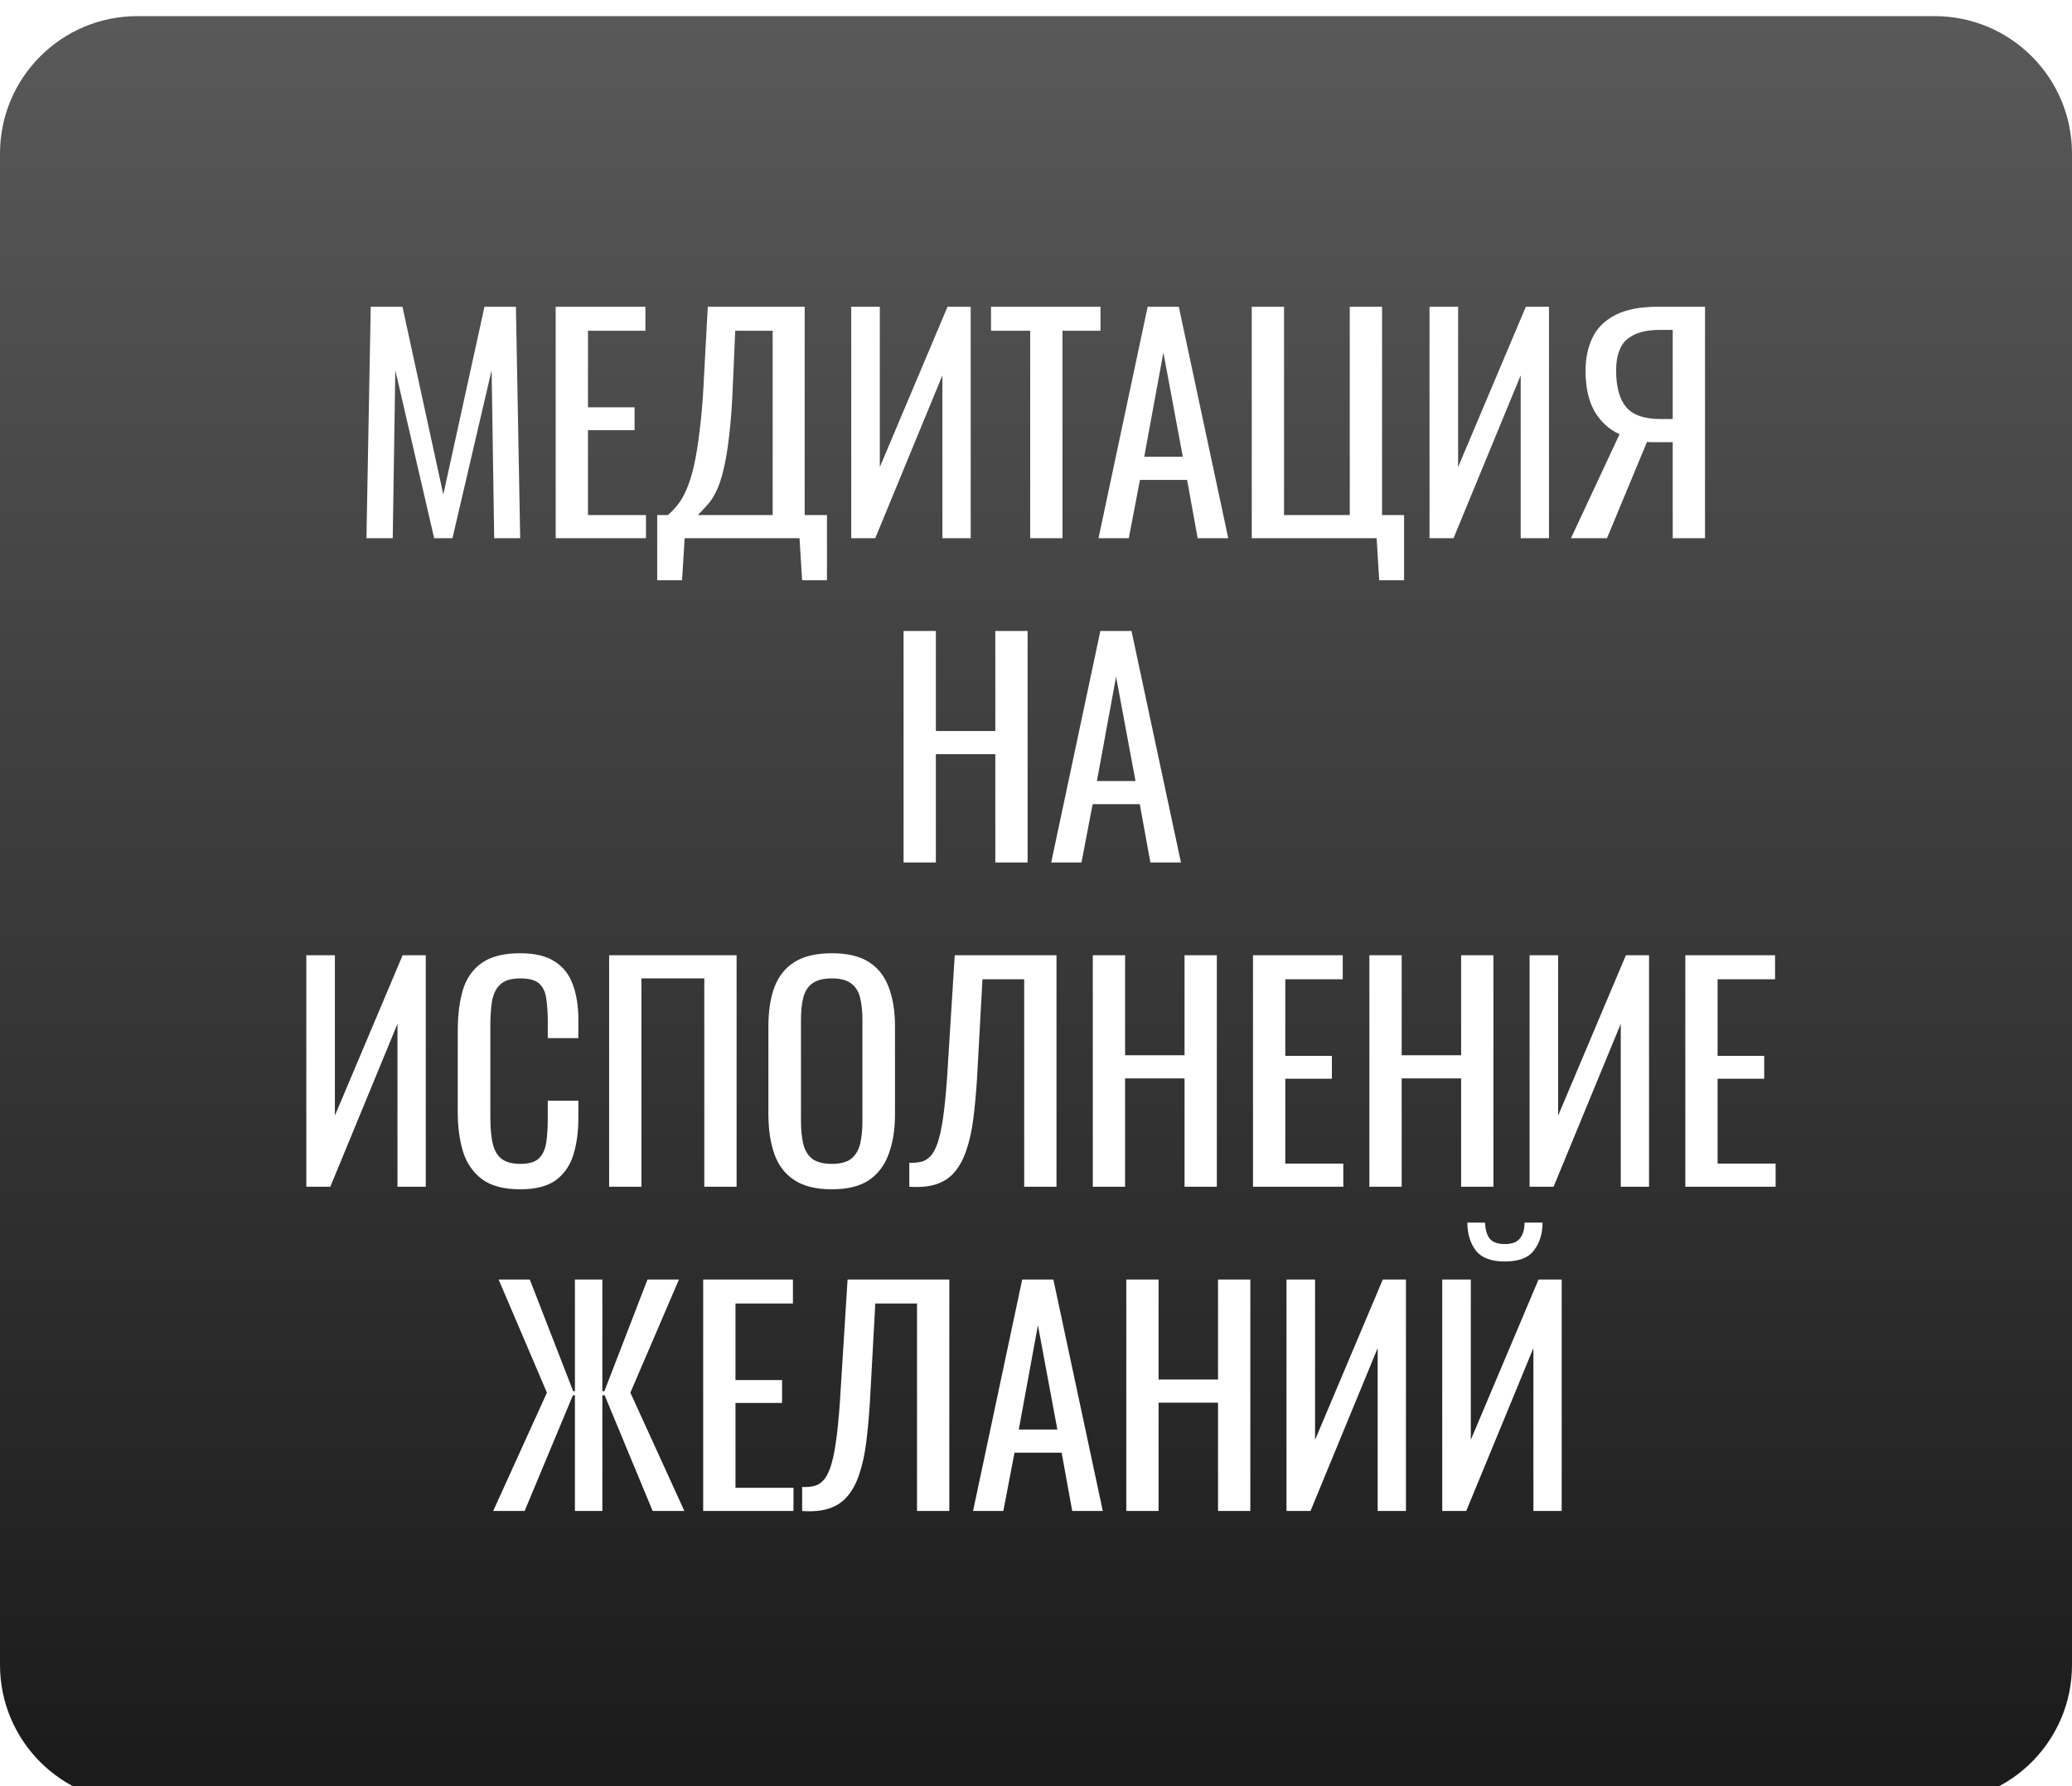 <?xml version="1.0" encoding="UTF-8"?> <svg xmlns="http://www.w3.org/2000/svg" width="377" height="325" viewBox="0 0 377 325" fill="none"><g filter="url(#filter0_i_401_2622)"><path d="M0 25C0 11.193 11.193 0 25 0H352C365.807 0 377 11.193 377 25V300C377 313.807 365.807 325 352 325H25C11.193 325 0 313.807 0 300V25Z" fill="url(#paint0_linear_401_2622)"></path><path d="M66.674 95L67.454 52.88H73.226L80.662 87.044L88.15 52.88H93.87L94.65 95H89.918L89.45 64.424L82.326 95H78.998L71.926 64.424L71.458 95H66.674ZM101.106 95V52.88H117.434V57.248H106.982V71.184H115.458V75.344H106.982V90.788H117.538V95H101.106ZM119.578 102.644V90.788H121.502C122.091 90.303 122.663 89.713 123.218 89.02C123.807 88.327 124.345 87.425 124.83 86.316C125.35 85.172 125.818 83.716 126.234 81.948C126.65 80.145 127.014 77.892 127.326 75.188C127.673 72.484 127.933 69.208 128.106 65.36L128.782 52.88H146.41V90.788H150.466V102.644H145.942L145.474 95H124.57L124.102 102.644H119.578ZM126.962 90.788H140.586V57.248H133.774L133.358 66.764C133.219 70.508 132.994 73.663 132.682 76.228C132.405 78.759 132.058 80.856 131.642 82.52C131.261 84.149 130.81 85.484 130.29 86.524C129.805 87.529 129.267 88.344 128.678 88.968C128.123 89.592 127.551 90.199 126.962 90.788ZM154.883 95V52.88H160.083V82.052L172.407 52.88H176.619V95H171.471V65.36L159.251 95H154.883ZM187.441 95V57.248H180.317V52.88H200.233V57.248H193.317V95H187.441ZM199.873 95L208.817 52.88H214.485L223.481 95H217.917L215.993 84.392H207.413L205.385 95H199.873ZM208.193 80.18H215.213L211.677 61.2L208.193 80.18ZM250.947 102.644L250.479 95H227.755V52.88H233.631V90.788H245.591V52.88H251.467V90.788H255.471V102.644H250.947ZM260.102 95V52.88H265.302V82.052L277.626 52.88H281.838V95H276.69V65.36L264.47 95H260.102ZM285.838 95L294.678 76.072C292.806 75.24 291.298 73.871 290.154 71.964C289.045 70.023 288.49 67.544 288.49 64.528C288.49 62.275 288.906 60.281 289.738 58.548C290.57 56.78 291.957 55.393 293.898 54.388C295.839 53.383 298.439 52.88 301.698 52.88H310.226V95H304.35V77.528H301.022C300.953 77.528 300.727 77.528 300.346 77.528C299.965 77.493 299.739 77.476 299.67 77.476L292.39 95H285.838ZM302.166 73.316H304.35V57.092H302.01C299.375 57.092 297.382 57.664 296.03 58.808C294.713 59.952 294.054 61.841 294.054 64.476C294.054 67.457 294.661 69.676 295.874 71.132C297.087 72.588 299.185 73.316 302.166 73.316ZM164.405 154V111.88H170.281V130.08H181.097V111.88H186.973V154H181.097V134.292H170.281V154H164.405ZM191.265 154L200.209 111.88H205.877L214.873 154H209.309L207.385 143.392H198.805L196.777 154H191.265ZM199.585 139.18H206.605L203.069 120.2L199.585 139.18ZM55.733 213V170.88H60.933V200.052L73.257 170.88H77.469V213H72.321V183.36L60.101 213H55.733ZM94.625 213.468C91.644 213.468 89.321 212.844 87.657 211.596C86.028 210.348 84.884 208.667 84.225 206.552C83.601 204.437 83.289 202.08 83.289 199.48V184.608C83.289 181.765 83.601 179.287 84.225 177.172C84.884 175.057 86.028 173.428 87.657 172.284C89.321 171.105 91.644 170.516 94.625 170.516C97.26 170.516 99.34 171.001 100.865 171.972C102.425 172.943 103.534 174.329 104.193 176.132C104.886 177.935 105.233 180.101 105.233 182.632V185.96H99.669V182.996C99.669 181.436 99.582 180.067 99.409 178.888C99.27 177.675 98.854 176.739 98.161 176.08C97.468 175.421 96.306 175.092 94.677 175.092C93.013 175.092 91.8 175.456 91.037 176.184C90.274 176.877 89.772 177.883 89.529 179.2C89.321 180.483 89.217 181.991 89.217 183.724V200.416C89.217 202.531 89.39 204.212 89.737 205.46C90.084 206.673 90.656 207.54 91.453 208.06C92.25 208.58 93.325 208.84 94.677 208.84C96.272 208.84 97.416 208.493 98.109 207.8C98.802 207.072 99.236 206.084 99.409 204.836C99.582 203.588 99.669 202.132 99.669 200.468V197.348H105.233V200.468C105.233 203.033 104.921 205.304 104.297 207.28C103.673 209.221 102.598 210.747 101.073 211.856C99.548 212.931 97.398 213.468 94.625 213.468ZM110.831 213V170.88H134.023V213H128.147V175.092H116.707V213H110.831ZM151.353 213.468C148.51 213.468 146.239 212.913 144.541 211.804C142.842 210.695 141.629 209.117 140.901 207.072C140.173 204.992 139.809 202.565 139.809 199.792V183.828C139.809 181.055 140.173 178.68 140.901 176.704C141.663 174.693 142.877 173.168 144.541 172.128C146.239 171.053 148.51 170.516 151.353 170.516C154.195 170.516 156.449 171.053 158.113 172.128C159.777 173.203 160.973 174.728 161.701 176.704C162.463 178.68 162.845 181.055 162.845 183.828V199.844C162.845 202.583 162.463 204.975 161.701 207.02C160.973 209.065 159.777 210.66 158.113 211.804C156.449 212.913 154.195 213.468 151.353 213.468ZM151.353 208.84C152.913 208.84 154.091 208.528 154.889 207.904C155.686 207.245 156.223 206.344 156.501 205.2C156.778 204.021 156.917 202.652 156.917 201.092V182.632C156.917 181.072 156.778 179.737 156.501 178.628C156.223 177.484 155.686 176.617 154.889 176.028C154.091 175.404 152.913 175.092 151.353 175.092C149.793 175.092 148.597 175.404 147.765 176.028C146.967 176.617 146.43 177.484 146.153 178.628C145.875 179.737 145.737 181.072 145.737 182.632V201.092C145.737 202.652 145.875 204.021 146.153 205.2C146.43 206.344 146.967 207.245 147.765 207.904C148.597 208.528 149.793 208.84 151.353 208.84ZM165.448 213V208.632C166.21 208.667 166.904 208.615 167.528 208.476C168.186 208.337 168.758 208.008 169.244 207.488C169.764 206.968 170.214 206.153 170.596 205.044C170.977 203.935 171.306 202.427 171.584 200.52C171.861 198.613 172.104 196.204 172.312 193.292L173.716 170.88H192.228V213H186.352V175.248H178.76L177.772 193.292C177.598 195.996 177.373 198.44 177.096 200.624C176.818 202.773 176.402 204.663 175.848 206.292C175.328 207.887 174.617 209.221 173.716 210.296C172.849 211.336 171.74 212.081 170.388 212.532C169.036 212.983 167.389 213.139 165.448 213ZM198.835 213V170.88H204.711V189.08H215.527V170.88H221.403V213H215.527V193.292H204.711V213H198.835ZM227.983 213V170.88H244.311V175.248H233.859V189.184H242.335V193.344H233.859V208.788H244.415V213H227.983ZM249.159 213V170.88H255.035V189.08H265.851V170.88H271.727V213H265.851V193.292H255.035V213H249.159ZM278.307 213V170.88H283.507V200.052L295.831 170.88H300.043V213H294.895V183.36L282.675 213H278.307ZM306.643 213V170.88H322.971V175.248H312.519V189.184H320.995V193.344H312.519V208.788H323.075V213H306.643ZM89.735 272L99.511 250.472L90.723 229.88H96.391L104.295 250.212H104.607V229.88H109.599V250.212H109.963L117.815 229.88H123.535L114.695 250.472L124.523 272H118.751L110.015 250.94H109.599V272H104.607V250.94H104.243L95.455 272H89.735ZM127.944 272V229.88H144.272V234.248H133.82V248.184H142.296V252.344H133.82V267.788H144.376V272H127.944ZM145.948 272V267.632C146.71 267.667 147.404 267.615 148.028 267.476C148.686 267.337 149.258 267.008 149.744 266.488C150.264 265.968 150.714 265.153 151.096 264.044C151.477 262.935 151.806 261.427 152.084 259.52C152.361 257.613 152.604 255.204 152.812 252.292L154.216 229.88H172.728V272H166.852V234.248H159.26L158.272 252.292C158.098 254.996 157.873 257.44 157.596 259.624C157.318 261.773 156.902 263.663 156.348 265.292C155.828 266.887 155.117 268.221 154.216 269.296C153.349 270.336 152.24 271.081 150.888 271.532C149.536 271.983 147.889 272.139 145.948 272ZM177.047 272L185.991 229.88H191.659L200.655 272H195.091L193.167 261.392H184.587L182.559 272H177.047ZM185.367 257.18H192.387L188.851 238.2L185.367 257.18ZM204.928 272V229.88H210.804V248.08H221.62V229.88H227.496V272H221.62V252.292H210.804V272H204.928ZM234.077 272V229.88H239.277V259.052L251.601 229.88H255.813V272H250.665V242.36L238.445 272H234.077ZM262.413 272V229.88H267.613V259.052L279.937 229.88H284.149V272H279.001V242.36L266.781 272H262.413ZM273.801 226.604C271.305 226.604 269.537 225.928 268.497 224.576C267.491 223.224 266.989 221.543 266.989 219.532H270.213C270.247 220.78 270.525 221.751 271.045 222.444C271.599 223.103 272.518 223.432 273.801 223.432C275.118 223.432 276.037 223.085 276.557 222.392C277.111 221.699 277.389 220.745 277.389 219.532H280.665C280.665 221.543 280.145 223.224 279.105 224.576C278.099 225.928 276.331 226.604 273.801 226.604Z" fill="white"></path></g><defs><filter id="filter0_i_401_2622" x="0" y="0" width="377" height="327.933" filterUnits="userSpaceOnUse" color-interpolation-filters="sRGB"><feFlood flood-opacity="0" result="BackgroundImageFix"></feFlood><feBlend mode="normal" in="SourceGraphic" in2="BackgroundImageFix" result="shape"></feBlend><feColorMatrix in="SourceAlpha" type="matrix" values="0 0 0 0 0 0 0 0 0 0 0 0 0 0 0 0 0 0 127 0" result="hardAlpha"></feColorMatrix><feOffset dy="2.933"></feOffset><feGaussianBlur stdDeviation="1.521"></feGaussianBlur><feComposite in2="hardAlpha" operator="arithmetic" k2="-1" k3="1"></feComposite><feColorMatrix type="matrix" values="0 0 0 0 1 0 0 0 0 1 0 0 0 0 1 0 0 0 0.25 0"></feColorMatrix><feBlend mode="normal" in2="shape" result="effect1_innerShadow_401_2622"></feBlend></filter><linearGradient id="paint0_linear_401_2622" x1="188.5" y1="0" x2="188.5" y2="325" gradientUnits="userSpaceOnUse"><stop stop-color="#595959"></stop><stop offset="1" stop-color="#1A1A1A"></stop></linearGradient></defs></svg> 